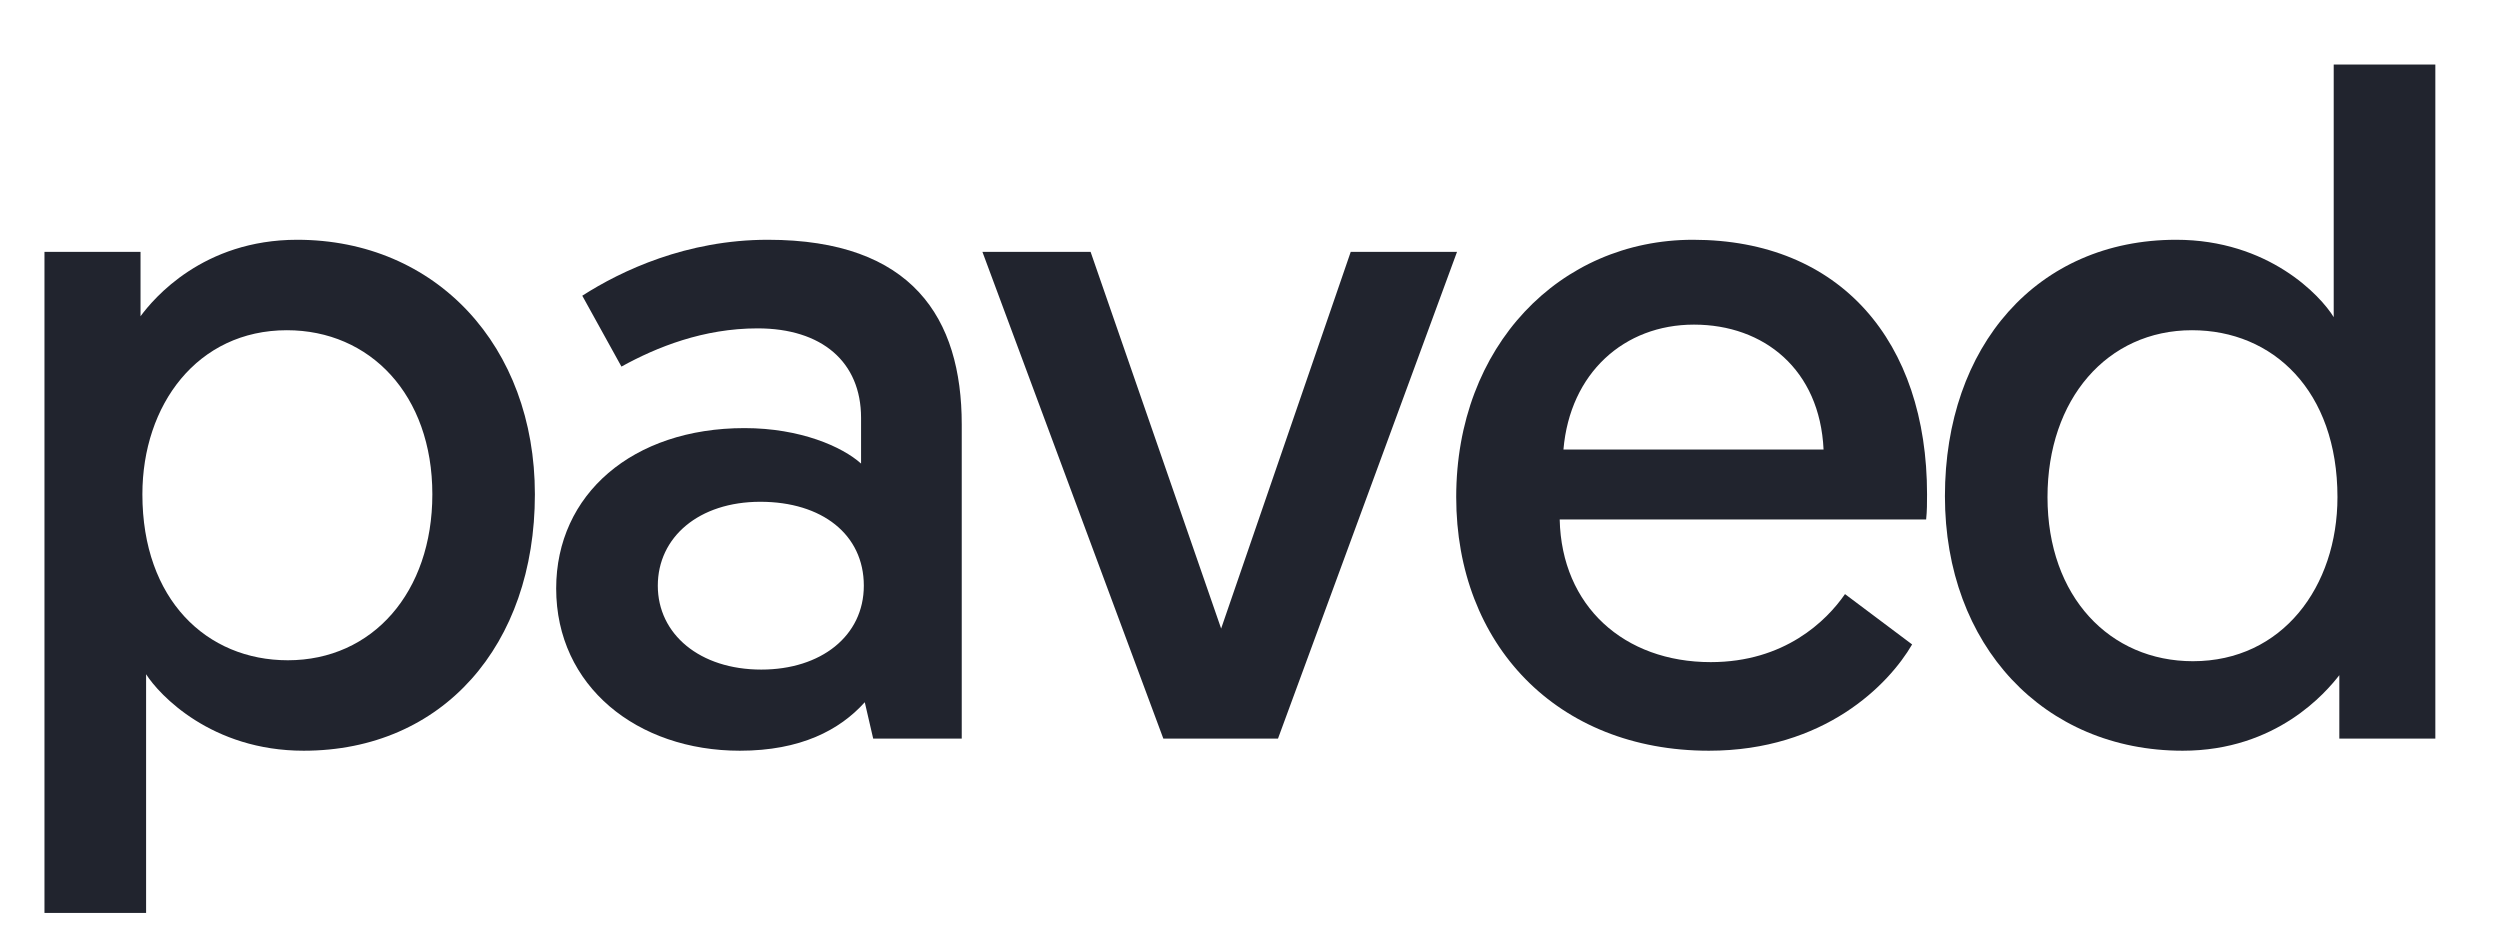 <svg width="66" height="25" viewBox="0 0 66 25" fill="none" xmlns="http://www.w3.org/2000/svg" xmlns:xlink="http://www.w3.org/1999/xlink">
<g clip-path="url(#clip0_8014_16882)">
<path d="M1.174 24.101H3.857V17.8C4.202 18.342 5.58 19.819 8.017 19.819C11.684 19.819 14.121 17.037 14.121 13.05C14.121 9.136 11.512 6.33 7.845 6.33C5.359 6.33 4.054 7.881 3.71 8.349V6.65H1.174V24.101ZM3.759 13.05C3.759 10.687 5.211 8.718 7.574 8.718C9.765 8.718 11.414 10.416 11.414 13.05C11.414 15.634 9.838 17.431 7.599 17.431C5.457 17.431 3.759 15.831 3.759 13.05Z" fill="#21242E"></path>
<path d="M14.683 15.536C14.683 18.12 16.824 19.819 19.532 19.819C21.132 19.819 22.166 19.277 22.83 18.539L23.052 19.499H25.39V11.204C25.39 8.398 24.085 6.33 20.27 6.33C18.129 6.33 16.406 7.143 15.372 7.807L16.406 9.678C17.341 9.161 18.572 8.669 20 8.669C21.698 8.669 22.732 9.555 22.732 11.031V12.238C22.239 11.795 21.132 11.302 19.655 11.302C16.701 11.302 14.683 13.05 14.683 15.536ZM17.366 15.462C17.366 14.182 18.449 13.247 20.073 13.247C21.698 13.247 22.805 14.108 22.805 15.462C22.805 16.791 21.673 17.677 20.098 17.677C18.473 17.677 17.366 16.742 17.366 15.462Z" fill="#21242E"></path>
<path d="M33.739 19.499L38.465 6.65H35.659L32.238 16.594L28.792 6.65H25.936L30.712 19.499H33.739Z" fill="#21242E"></path>
<path d="M38.444 13.124C38.444 17.013 41.103 19.819 45.115 19.819C48.167 19.819 49.865 18.071 50.48 17.013L48.708 15.684C48.216 16.397 47.108 17.48 45.164 17.48C42.875 17.48 41.226 16.003 41.176 13.714H50.85C50.874 13.493 50.874 13.271 50.874 13.05C50.874 9.013 48.585 6.33 44.696 6.33C41.176 6.33 38.444 9.136 38.444 13.124ZM41.275 11.868C41.447 9.85 42.875 8.57 44.721 8.57C46.567 8.57 48.044 9.752 48.142 11.868H41.275Z" fill="#21242E"></path>
<path d="M64.293 1.703H61.61V8.373C61.266 7.807 59.887 6.33 57.45 6.33C53.783 6.33 51.346 9.136 51.346 13.099C51.346 17.037 53.955 19.819 57.623 19.819C60.109 19.819 61.413 18.268 61.758 17.825V19.499H64.293V1.703ZM61.709 13.124C61.709 15.487 60.256 17.456 57.893 17.456C55.703 17.456 54.054 15.757 54.054 13.124C54.054 10.539 55.629 8.718 57.869 8.718C60.01 8.718 61.709 10.318 61.709 13.124Z" fill="#21242E"></path>
</g>
<defs>
<clipPath id="clip0_8014_16882">
<rect width="64.32" height="24" fill="white" transform="translate(0.84 0.955)"></rect>
</clipPath>
</defs>
</svg>